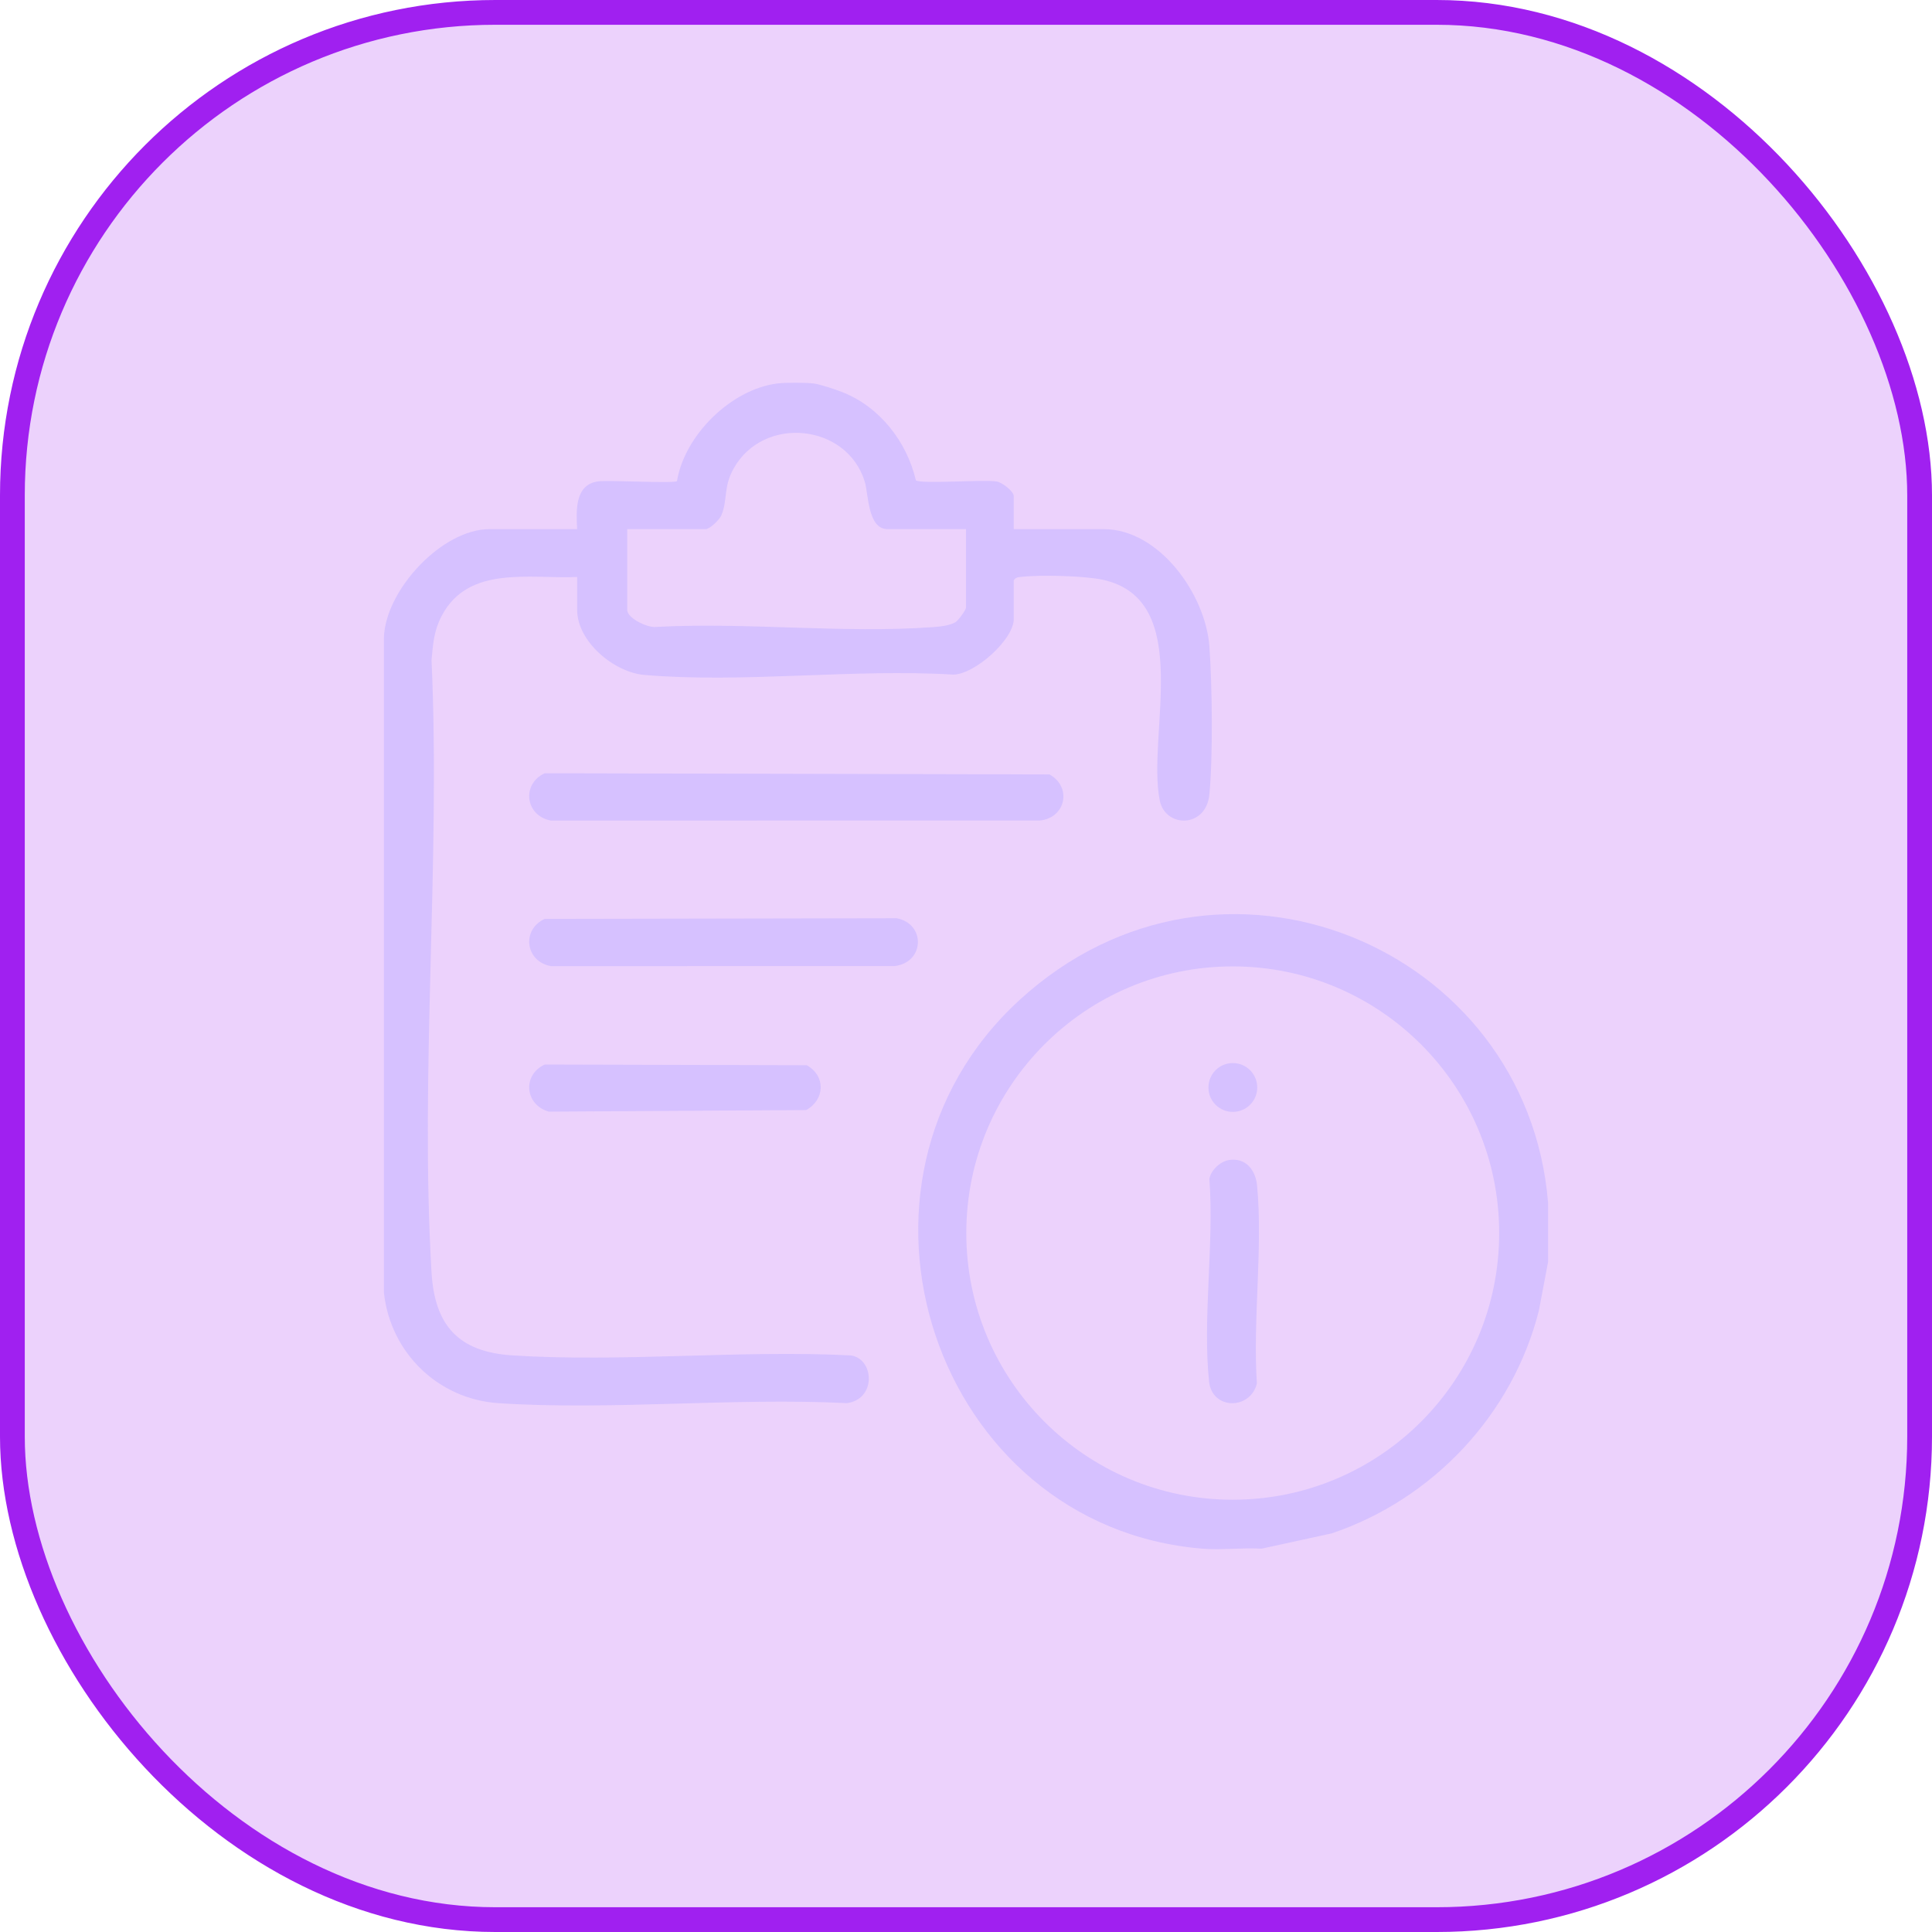 <svg width="39" height="39" viewBox="0 0 39 39" fill="none" xmlns="http://www.w3.org/2000/svg">
<rect x="0.25" y="0.25" width="38.5" height="38.5" rx="9.75" fill="#A020F0" fill-opacity="0.2"/>
<rect x="0.25" y="0.25" width="38.5" height="38.5" rx="9.75" stroke="#A020F0" stroke-width="0.5"/>
<g clip-path="url(#clip0_287_1229)">
<path d="M10.996 15.609L21.186 15.633C21.648 15.892 21.508 16.513 20.991 16.563L11.122 16.564C10.607 16.473 10.519 15.829 10.996 15.609Z" fill="#D6C1FF"/>
<path d="M10.996 18.549L18.1 18.536C18.691 18.646 18.668 19.433 18.053 19.502L11.122 19.503C10.607 19.412 10.519 18.768 10.996 18.549Z" fill="#D6C1FF"/>
<path d="M10.997 21.489L16.285 21.503C16.669 21.716 16.657 22.194 16.275 22.408L11.079 22.44C10.597 22.305 10.537 21.702 10.996 21.489H10.997Z" fill="#D6C1FF"/>
<path d="M24.813 23.416C25.152 23.366 25.347 23.623 25.376 23.934C25.495 25.197 25.287 26.646 25.372 27.93C25.236 28.466 24.468 28.462 24.407 27.889C24.273 26.615 24.511 25.1 24.413 23.8C24.441 23.623 24.634 23.442 24.813 23.416L24.813 23.416Z" fill="#D6C1FF"/>
<path d="M24.886 22.445C25.158 22.445 25.379 22.225 25.379 21.953C25.379 21.68 25.158 21.459 24.886 21.459C24.614 21.459 24.394 21.68 24.394 21.953C24.394 22.225 24.614 22.445 24.886 22.445Z" fill="#D6C1FF"/>
<path d="M16.424 7.741C16.553 7.757 16.872 7.863 17.007 7.917C17.759 8.214 18.306 8.916 18.488 9.696C18.6 9.776 19.841 9.676 20.117 9.719C20.229 9.737 20.464 9.917 20.464 10.016V10.681H22.277C23.405 10.681 24.336 12.003 24.413 13.046C24.47 13.822 24.487 15.273 24.413 16.036C24.347 16.724 23.524 16.713 23.412 16.161C23.143 14.843 24.119 12.115 22.265 11.704C21.897 11.623 20.999 11.6 20.622 11.645C20.555 11.652 20.504 11.65 20.464 11.716V12.497C20.464 12.908 19.68 13.612 19.244 13.618C17.229 13.495 14.992 13.796 13.003 13.624C12.398 13.572 11.651 12.954 11.651 12.313V11.647C10.69 11.689 9.459 11.406 8.919 12.427C8.759 12.73 8.743 12.985 8.711 13.322C8.895 17.382 8.474 21.648 8.711 25.684C8.774 26.757 9.256 27.291 10.341 27.36C12.565 27.504 14.94 27.247 17.179 27.361C17.655 27.436 17.689 28.253 17.091 28.324C14.791 28.209 12.348 28.474 10.065 28.325C8.845 28.246 7.881 27.307 7.75 26.094V12.864C7.785 11.906 8.923 10.681 9.883 10.681H11.65C11.632 10.306 11.599 9.773 12.085 9.716C12.316 9.689 13.606 9.764 13.666 9.712C13.818 8.785 14.756 7.86 15.69 7.741C15.855 7.72 16.258 7.722 16.424 7.741L16.424 7.741ZM19.5 10.681H17.916C17.514 10.681 17.534 9.974 17.455 9.719C17.095 8.552 15.417 8.377 14.81 9.456C14.599 9.832 14.691 10.093 14.562 10.402C14.523 10.493 14.328 10.681 14.244 10.681H12.661V12.312C12.661 12.481 13.074 12.674 13.235 12.656C15.06 12.556 17.029 12.791 18.836 12.659C18.974 12.649 19.169 12.63 19.288 12.559C19.348 12.523 19.5 12.309 19.5 12.266V10.681Z" fill="#D6C1FF"/>
<path d="M31.25 24.28V25.474L31.064 26.458C30.533 28.556 28.924 30.266 26.88 30.954L25.467 31.262C25.078 31.239 24.658 31.293 24.274 31.262C18.864 30.823 16.54 23.894 20.578 20.189C24.615 16.485 30.831 19.108 31.25 24.279V24.28ZM30.263 24.891C30.263 21.918 27.855 19.508 24.884 19.508C21.914 19.508 19.506 21.919 19.506 24.891C19.506 27.864 21.914 30.274 24.884 30.274C27.855 30.274 30.263 27.864 30.263 24.891Z" fill="#D6C1FF"/>
</g>
<defs>
<clipPath id="clip0_287_1229">
<rect width="23.5" height="23.546" fill="white" transform="translate(7.75 7.727)"/>
</clipPath>
</defs>
</svg>
